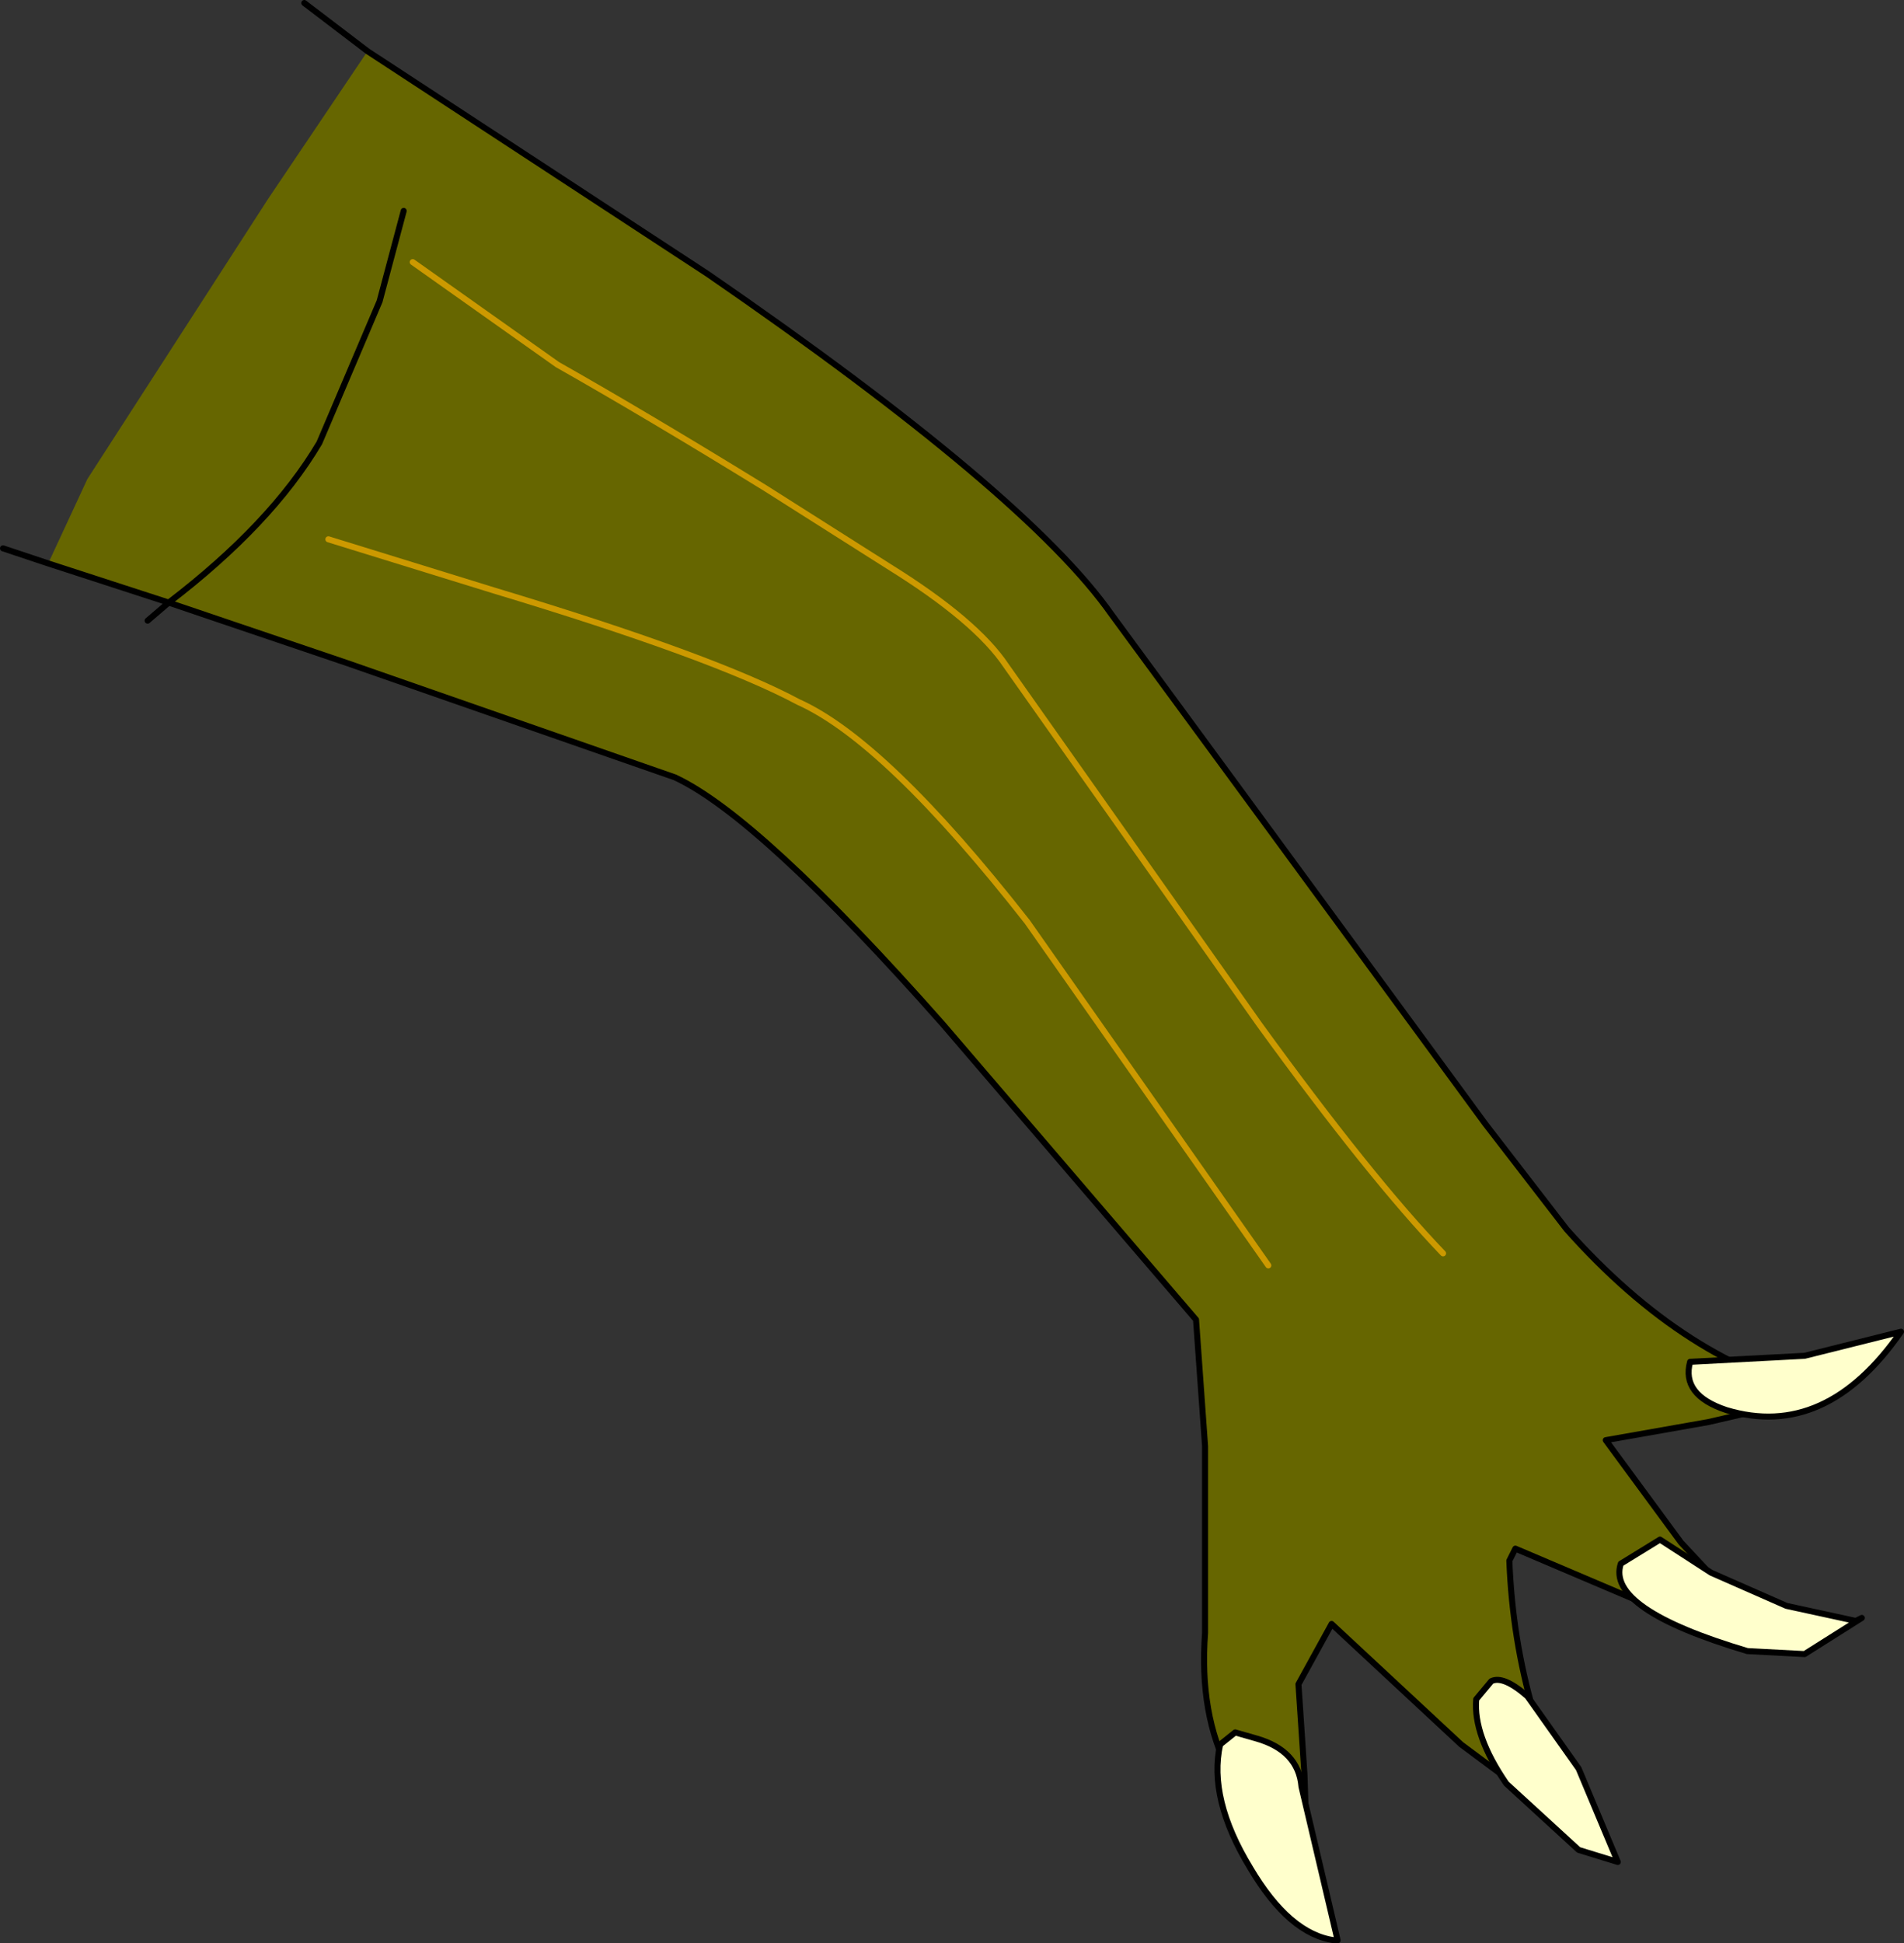 <?xml version="1.0" encoding="UTF-8" standalone="no"?>
<svg xmlns:xlink="http://www.w3.org/1999/xlink" height="32.25px" width="31.6px" xmlns="http://www.w3.org/2000/svg">
  <rect width="100%" height="100%" fill="#333333" stroke="none"/>
  <g transform="matrix(1.0, 0.0, 0.0, 1.0, -0.8, 4.95)">
    <path d="M1.6 4.4 L2.25 3.0 5.25 -1.65 6.9 -4.1 12.55 -0.4 Q17.85 3.25 19.25 5.25 L21.6 8.45 25.45 13.7 26.8 15.45 Q28.8 17.7 31.1 18.2 L29.15 18.65 27.45 18.95 28.7 20.65 30.15 22.2 28.3 21.75 25.95 20.75 25.85 20.95 Q25.9 22.25 26.25 23.45 26.65 24.85 27.3 25.55 L27.0 25.45 25.05 24.0 22.9 22.0 22.35 23.0 22.45 24.5 22.5 26.1 22.35 26.05 Q21.5 25.1 21.2 24.45 20.7 23.5 20.8 22.15 L20.8 19.05 20.65 16.95 16.45 12.05 Q13.4 8.6 12.0 7.95 L6.55 6.05 3.6 5.05 1.6 4.4 M7.5 -1.45 L7.1 0.05 6.1 2.4 Q5.3 3.75 3.6 5.05 5.3 3.75 6.1 2.4 L7.1 0.05 7.5 -1.45" fill="#666600" fill-rule="evenodd" stroke="none"/>
    <path d="M6.9 -4.1 L5.85 -4.9 M1.6 4.4 L3.6 5.05 Q5.3 3.75 6.1 2.4 L7.1 0.05 7.5 -1.45 M3.6 5.05 L6.55 6.05 12.0 7.95 Q13.4 8.6 16.45 12.05 L20.65 16.95 20.8 19.05 20.8 22.15 Q20.7 23.5 21.2 24.45 21.5 25.1 22.35 26.05 L22.5 26.1 22.45 24.5 22.35 23.0 22.9 22.0 25.05 24.0 27.0 25.45 27.3 25.55 Q26.65 24.85 26.25 23.45 25.9 22.25 25.85 20.95 L25.95 20.75 28.3 21.75 30.15 22.2 28.7 20.65 27.45 18.95 29.15 18.65 31.1 18.2 Q28.8 17.7 26.8 15.45 L25.45 13.7 21.6 8.45 19.25 5.25 Q17.85 3.25 12.55 -0.4 L6.9 -4.1 M1.6 4.4 L0.85 4.15 M3.6 5.05 L3.25 5.35" fill="none" stroke="#000000" stroke-linecap="round" stroke-linejoin="round" stroke-width="0.1"/>
    <path d="M7.65 -0.6 L10.05 1.1 Q11.55 1.95 13.5 3.15 L15.55 4.45 Q17.0 5.35 17.5 6.1 L21.7 12.05 Q23.55 14.6 24.75 15.85" fill="none" stroke="#cc9900" stroke-linecap="round" stroke-linejoin="round" stroke-width="0.1"/>
    <path d="M21.85 16.05 L17.85 10.35 Q15.5 7.35 14.05 6.7 12.65 5.95 9.0 4.85 L6.25 4.0" fill="none" stroke="#cc9900" stroke-linecap="round" stroke-linejoin="round" stroke-width="0.1"/>
    <path d="M21.3 23.8 L21.65 23.9 Q22.35 24.1 22.4 24.7 L23.0 27.25 22.95 27.25 Q22.2 27.15 21.55 26.05 20.85 24.9 21.05 24.0 L21.3 23.8" fill="#ffffcc" fill-rule="evenodd" stroke="none"/>
    <path d="M21.3 23.8 L21.05 24.0 Q20.85 24.9 21.55 26.05 22.2 27.15 22.95 27.25 L23.0 27.25 22.4 24.7 Q22.35 24.1 21.65 23.9 L21.3 23.8 Z" fill="none" stroke="#000000" stroke-linecap="round" stroke-linejoin="round" stroke-width="0.1"/>
    <path d="M25.55 22.95 Q25.75 22.85 26.15 23.2 L27.0 24.4 27.65 25.95 27.0 25.75 25.8 24.65 Q25.25 23.85 25.3 23.25 L25.55 22.95" fill="#ffffcc" fill-rule="evenodd" stroke="none"/>
    <path d="M25.55 22.95 L25.3 23.25 Q25.25 23.85 25.8 24.65 L27.0 25.75 27.65 25.95 27.0 24.4 26.15 23.2 Q25.75 22.85 25.55 22.95 Z" fill="none" stroke="#000000" stroke-linecap="round" stroke-linejoin="round" stroke-width="0.1"/>
    <path d="M31.7 21.9 L30.75 22.5 29.8 22.45 Q27.45 21.75 27.7 21.0 L28.35 20.6 29.2 21.15 30.45 21.7 31.6 21.95 31.7 21.9" fill="#ffffcc" fill-rule="evenodd" stroke="none"/>
    <path d="M31.7 21.9 L30.75 22.5 29.8 22.45 Q27.45 21.75 27.7 21.0 L28.35 20.6 29.2 21.15 30.45 21.7 31.6 21.95 31.7 21.9 Z" fill="none" stroke="#000000" stroke-linecap="round" stroke-linejoin="round" stroke-width="0.1"/>
    <path d="M32.35 17.15 Q31.1 18.95 29.45 18.45 28.7 18.2 28.85 17.65 L30.75 17.55 32.35 17.15" fill="#ffffcc" fill-rule="evenodd" stroke="none"/>
    <path d="M32.35 17.15 Q31.1 18.95 29.45 18.45 28.7 18.2 28.85 17.65 L30.75 17.55 32.35 17.15 Z" fill="none" stroke="#000000" stroke-linecap="round" stroke-linejoin="round" stroke-width="0.1"/>
  </g>
</svg>
